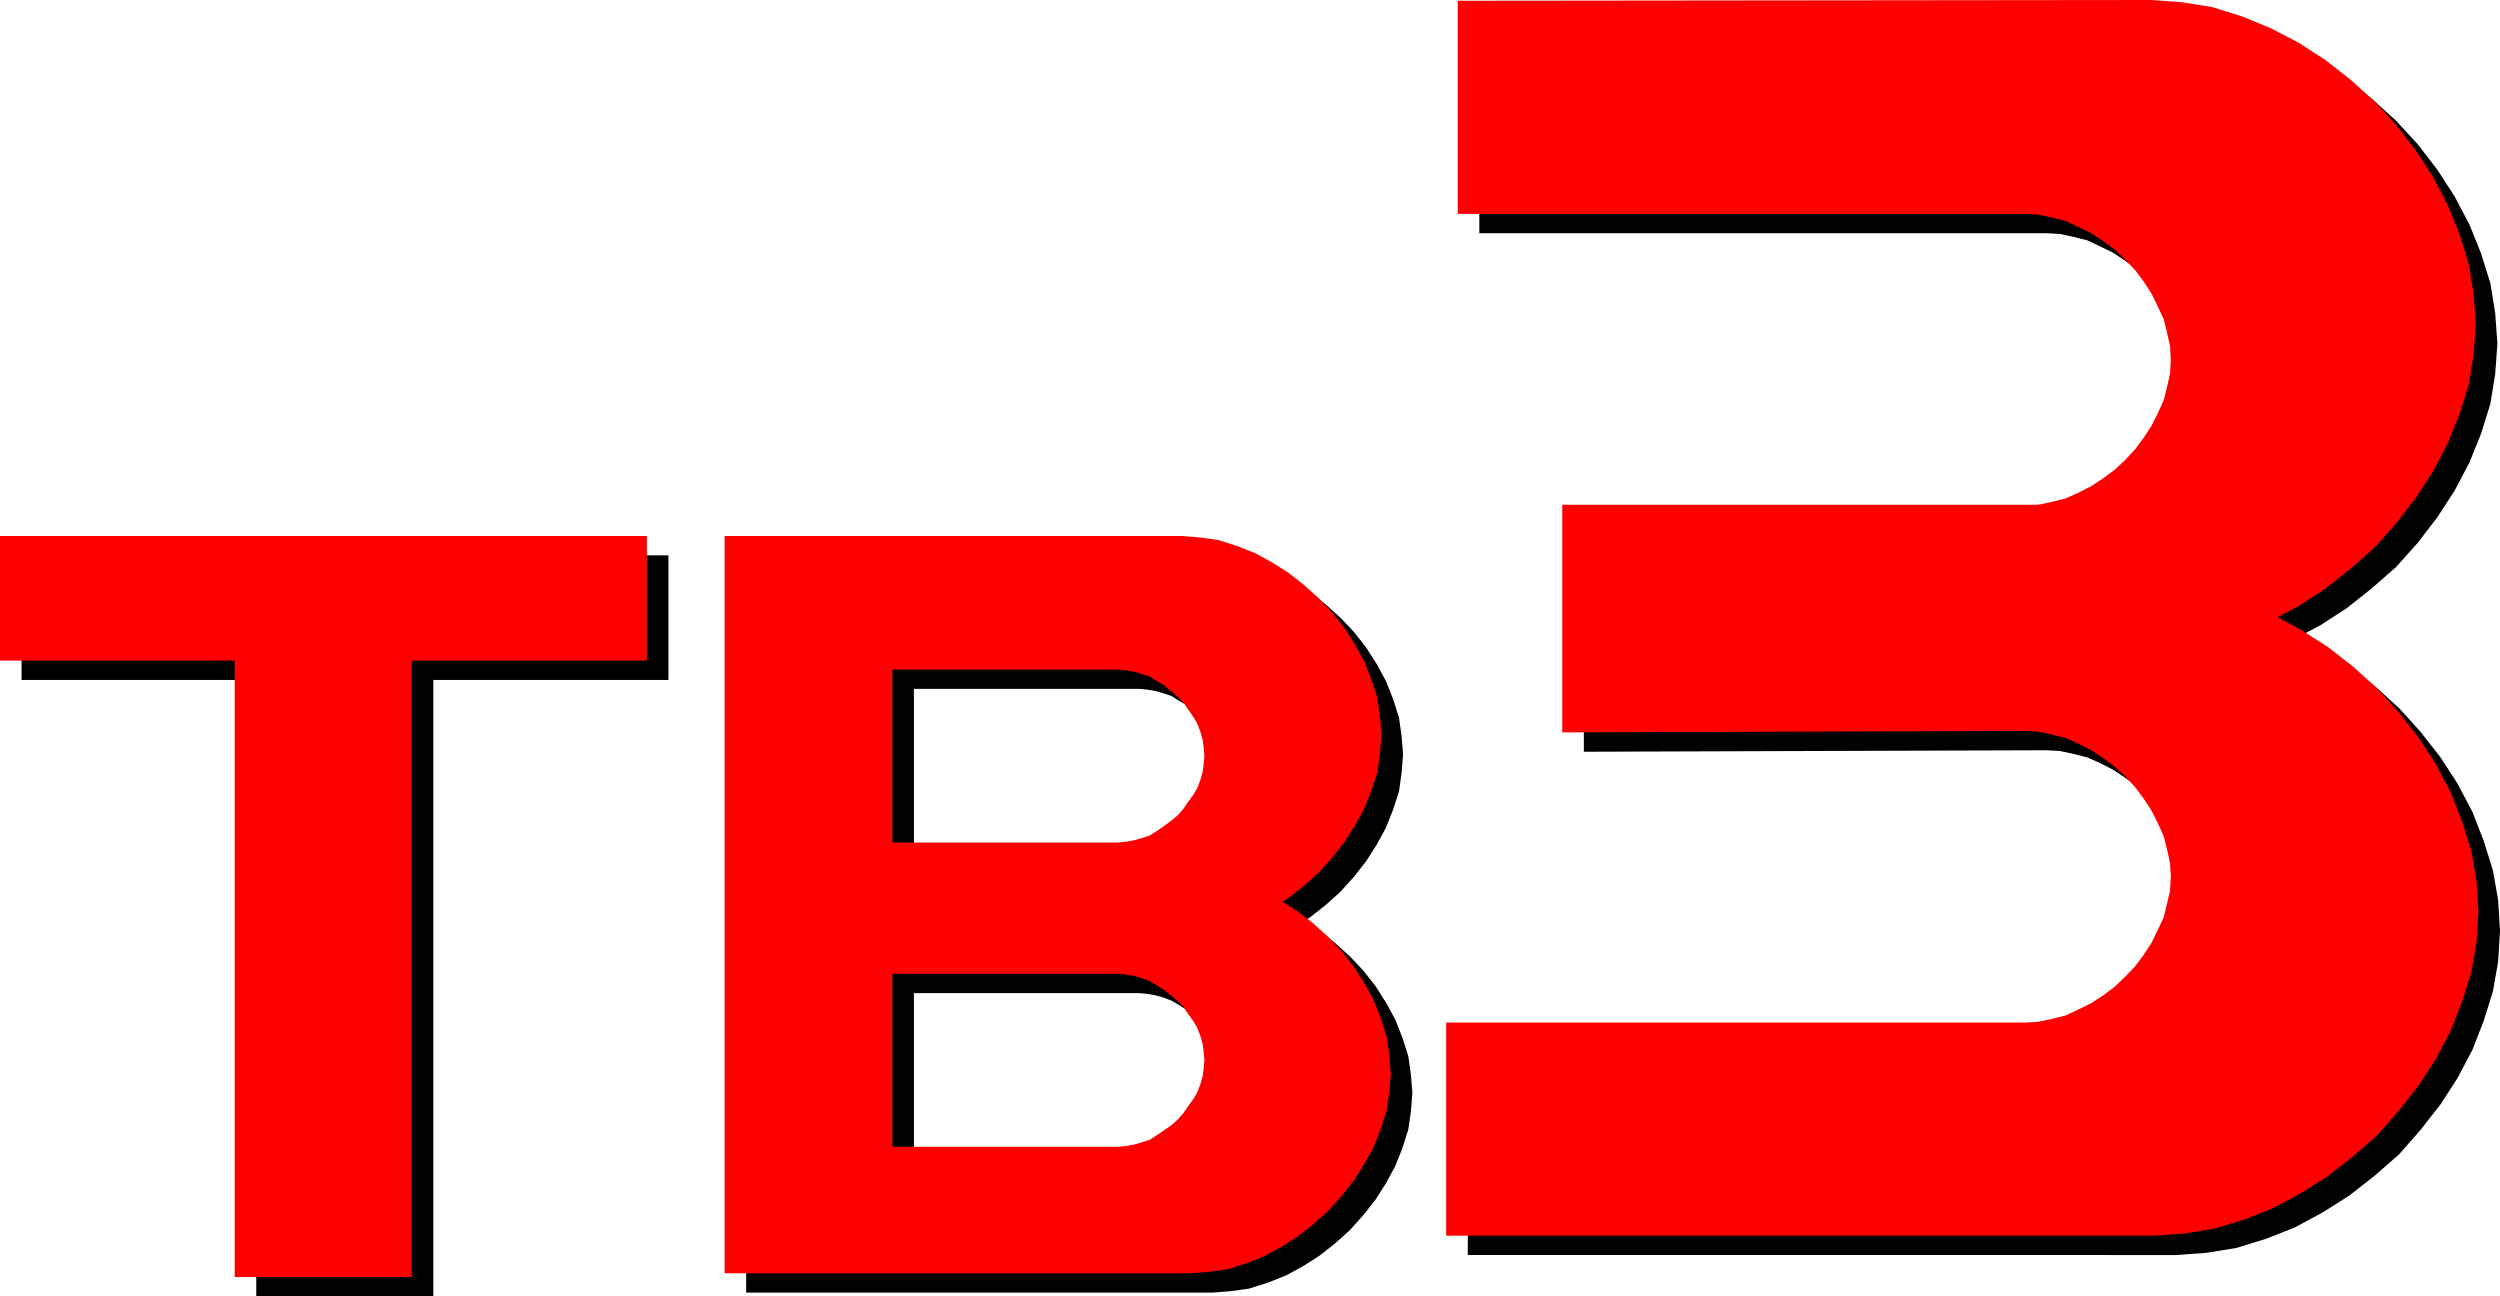 <?xml version="1.0" encoding="UTF-8" standalone="no"?>
<!-- Created with Inkscape (http://www.inkscape.org/) -->

<svg
   xmlns:dc="http://purl.org/dc/elements/1.1/"
   xmlns:cc="http://creativecommons.org/ns#"
   xmlns:rdf="http://www.w3.org/1999/02/22-rdf-syntax-ns#"
   xmlns:svg="http://www.w3.org/2000/svg"
   xmlns="http://www.w3.org/2000/svg"
   xmlns:sodipodi="http://sodipodi.sourceforge.net/DTD/sodipodi-0.dtd"
   xmlns:inkscape="http://www.inkscape.org/namespaces/inkscape"
   width="1427.831"
   height="740.365"
   id="svg3793"
   version="1.1"
   inkscape:version="0.92.3 (2405546, 2018-03-11)"
   sodipodi:docname="ТВ3 1.svg">
  <defs
     id="defs3795" />
  <sodipodi:namedview
     id="base"
     pagecolor="#ffffff"
     bordercolor="#666666"
     borderopacity="1.0"
     inkscape:pageopacity="0.0"
     inkscape:pageshadow="2"
     inkscape:zoom="0.125"
     inkscape:cx="-49.69988"
     inkscape:cy="681.78008"
     inkscape:document-units="px"
     inkscape:current-layer="layer1"
     showgrid="false"
     fit-margin-top="0"
     fit-margin-left="0"
     fit-margin-right="0"
     fit-margin-bottom="0"
     inkscape:window-width="1280"
     inkscape:window-height="712"
     inkscape:window-x="-4"
     inkscape:window-y="-4"
     inkscape:window-maximized="1" />
  <g
     inkscape:label="Layer 1"
     inkscape:groupmode="layer"
     id="layer1"
     transform="translate(-317.313,-394.63)">
    <path
       style="fill:#000000;stroke-width:5.996"
       inkscape:connector-curvature="0"
       d="M 329.635,782.976 V 711.808 H 699.074 V 782.976 H 564.809 V 1134.995 H 463.686 V 782.976 Z"
       id="path4" />
    <path
       style="fill:#000000;stroke-width:5.996"
       inkscape:connector-curvature="0"
       d="M 743.474,711.808 H 1004.567 l 10.622,0.85 10.41,1.487 10.622,3.399 10.197,4.036 9.772,5.311 9.348,5.948 8.923,7.011 8.498,7.648 7.648,8.073 7.011,8.923 5.948,9.347 5.311,9.772 4.037,10.197 3.399,10.622 1.487,10.622 0.85,10.41 -0.85,10.622 -1.487,10.622 -3.399,10.41 -4.037,10.197 -5.311,9.772 -5.948,9.348 -7.011,8.923 -7.648,8.498 -8.498,7.648 -8.923,7.011 -3.399,2.124 8.71,5.524 8.923,7.011 8.498,7.648 7.648,8.073 7.011,8.923 5.948,9.347 5.311,9.772 4.036,10.197 3.399,10.622 1.487,10.41 0.85,10.622 -0.85,10.622 -1.487,10.41 -3.399,10.622 -4.036,10.197 -5.311,9.773 -5.948,9.347 -7.011,8.923 -7.648,8.498 -8.498,7.648 -8.923,7.011 -9.348,5.949 -9.772,5.311 -10.197,4.036 -10.622,3.399 -10.41,1.487 -10.622,0.85 H 743.474 Z m 95.812,76.267 v 98.786 h 128.741 l 4.461,-0.425 4.886,-0.85 4.461,-1.275 4.461,-1.487 4.036,-2.549 4.036,-2.762 4.036,-2.974 3.824,-3.187 3.187,-3.612 2.762,-4.036 2.974,-4.036 2.337,-4.036 1.7,-4.461 1.275,-4.461 0.637,-4.886 0.425,-4.461 v 0 l -0.425,-4.461 -0.637,-4.886 -1.275,-4.461 -1.7,-4.461 -2.337,-4.036 -2.974,-4.249 -2.762,-4.036 -3.187,-3.187 -3.824,-3.187 -4.036,-3.399 -4.036,-2.337 -4.036,-2.549 -4.461,-1.487 -4.461,-1.275 -4.886,-0.85 -4.461,-0.425 h -128.741 z m 0,173.779 v 98.786 h 128.741 l 4.461,-0.425 4.886,-0.85 4.461,-1.275 4.461,-1.487 4.036,-2.549 4.036,-2.762 4.036,-2.762 3.824,-3.399 3.187,-3.611 2.762,-4.036 2.974,-4.036 2.337,-4.037 1.7,-4.461 1.275,-4.461 0.637,-4.886 0.425,-4.461 v 0 l -0.425,-4.461 -0.637,-4.886 -1.275,-4.461 -1.7,-4.461 -2.337,-4.036 -2.974,-4.036 -2.762,-4.249 -3.187,-3.187 -3.824,-3.187 -4.036,-3.187 -4.036,-2.549 -4.036,-2.337 -4.461,-1.7 -4.461,-1.275 -4.886,-0.85 -4.461,-0.425 h -128.741 z"
       id="path8" />
    <path
       style="fill:#000000;stroke-width:5.996"
       inkscape:connector-curvature="0"
       d="m 1162.2,406.102 396.207,-0.425 17.42,1.275 17.208,2.762 16.995,5.311 16.146,6.586 16.358,8.498 15.084,9.772 14.446,11.259 13.809,12.534 12.322,13.384 11.259,14.659 9.772,15.083 8.498,16.146 6.586,16.358 5.311,16.995 2.762,16.995 1.275,17.633 -1.275,17.42 -2.762,16.995 -5.311,16.995 -6.586,16.358 -8.498,16.146 -9.772,15.083 -11.259,14.659 -12.322,13.809 -13.809,12.109 -14.446,11.472 -15.084,9.772 -12.109,6.373 13.596,7.436 15.084,9.56 14.659,11.472 13.809,12.534 12.109,13.384 11.472,14.659 9.772,15.083 8.498,16.146 6.373,16.358 5.311,16.995 2.974,16.995 1.062,17.633 -1.062,17.42 -2.974,16.995 -5.311,16.995 -6.373,16.358 -8.498,16.146 -9.772,15.083 -11.472,14.659 -12.109,13.809 -13.809,12.109 -14.659,11.472 -15.084,9.56 -16.146,8.71 -16.146,6.373 -17.208,5.311 -16.995,2.762 -17.42,1.275 H 1155.614 V 989.684 h 330.562 l 7.648,-0.425 7.86,-1.7 7.648,-1.912 7.223,-3.399 7.436,-3.612 6.798,-4.461 6.586,-4.886 5.948,-5.736 5.736,-5.948 4.886,-6.586 4.461,-6.798 3.611,-7.436 3.399,-7.223 1.912,-7.86 1.7,-7.648 0.425,-7.648 -0.425,-7.648 -1.7,-7.86 -1.912,-7.648 -3.399,-7.436 -3.611,-7.223 -4.461,-6.798 -4.886,-6.586 -5.736,-6.161 -5.948,-5.524 -6.586,-4.886 -6.798,-4.461 -7.436,-3.824 -7.223,-3.187 -7.648,-1.912 -7.86,-1.7 -7.648,-0.425 -264.279,0.85 v -129.59 -0.425 h 271.927 l 7.86,-1.7 7.648,-1.912 7.223,-3.187 7.436,-3.824 6.798,-4.461 6.586,-4.886 5.948,-5.524 5.736,-6.161 4.886,-6.586 4.461,-6.798 3.611,-7.223 3.399,-7.436 1.912,-7.648 1.7,-7.648 0.425,-7.86 -0.425,-7.648 -1.7,-7.648 -1.912,-7.86 -3.399,-7.223 -3.611,-7.436 -4.461,-6.798 -4.886,-6.586 -5.736,-5.948 -5.948,-5.736 -6.586,-4.886 -6.798,-4.461 -7.436,-3.612 -7.223,-3.399 -7.648,-1.912 -7.86,-1.7 -7.648,-0.425 H 1162.2 V 406.101 Z"
       id="path12" />
    <path
       inkscape:connector-curvature="0"
       d="m 317.313,771.929 v -71.168 h 369.439 v 71.168 H 552.488 V 1123.948 H 451.365 V 771.929 Z"
       id="path16"
       style="fill:#ff0000;fill-opacity:1;stroke-width:5.996" />
    <path
       inkscape:connector-curvature="0"
       d="m 731.153,700.761 h 261.093 l 10.622,0.85 10.41,1.487 10.622,3.399 10.197,4.036 9.772,5.311 9.348,5.948 8.923,7.011 8.498,7.648 7.648,8.073 7.011,8.923 5.948,9.347 5.311,9.772 4.036,10.197 3.399,10.622 1.487,10.622 0.85,10.41 -0.85,10.622 -1.487,10.622 -3.399,10.41 -4.036,10.197 -5.311,9.772 -5.948,9.348 -7.011,8.923 -7.648,8.498 -8.498,7.648 -8.923,7.011 -3.399,2.124 8.71,5.524 8.923,7.011 8.498,7.648 7.648,8.073 7.011,8.923 5.948,9.347 5.311,9.772 4.036,10.197 3.399,10.622 1.487,10.41 0.85,10.622 -0.85,10.622 -1.487,10.41 -3.399,10.622 -4.036,10.197 -5.311,9.772 -5.948,9.348 -7.011,8.923 -7.648,8.498 -8.498,7.648 -8.923,7.011 -9.347,5.948 -9.773,5.311 -10.197,4.036 -10.622,3.399 -10.41,1.487 -10.622,0.85 H 731.153 Z m 95.812,76.267 v 98.786 h 128.741 l 4.461,-0.425 4.886,-0.85 4.461,-1.275 4.461,-1.487 4.036,-2.549 4.036,-2.762 4.036,-2.974 3.824,-3.187 3.187,-3.612 2.762,-4.036 2.974,-4.036 2.337,-4.036 1.7,-4.461 1.275,-4.461 0.637,-4.886 0.425,-4.461 v 0 l -0.425,-4.461 -0.637,-4.886 -1.275,-4.461 -1.7,-4.461 -2.337,-4.036 -2.974,-4.249 -2.762,-4.036 -3.187,-3.187 -3.824,-3.187 -4.036,-3.399 -4.036,-2.337 -4.036,-2.549 -4.461,-1.487 -4.461,-1.275 -4.886,-0.85 -4.461,-0.425 h -128.741 z m 0,173.779 v 98.786 h 128.741 l 4.461,-0.425 4.886,-0.85 4.461,-1.275 4.461,-1.487 4.036,-2.549 4.036,-2.762 4.036,-2.762 3.824,-3.399 3.187,-3.611 2.762,-4.037 2.974,-4.036 2.337,-4.036 1.7,-4.461 1.275,-4.461 0.637,-4.886 0.425,-4.461 v 0 l -0.425,-4.461 -0.637,-4.886 -1.275,-4.461 -1.7,-4.461 -2.337,-4.036 -2.974,-4.036 -2.762,-4.249 -3.187,-3.187 -3.824,-3.187 -4.036,-3.187 -4.036,-2.549 -4.036,-2.337 -4.461,-1.7 -4.461,-1.275 -4.886,-0.85 -4.461,-0.425 h -128.741 z"
       id="path20"
       style="fill:#ff0000;fill-opacity:1;stroke-width:5.996" />
    <path
       inkscape:connector-curvature="0"
       d="m 1149.878,395.055 396.207,-0.425 17.42,1.275 17.208,2.762 16.995,5.311 16.146,6.586 16.358,8.498 15.084,9.772 14.446,11.259 13.809,12.534 12.322,13.384 11.259,14.659 9.772,15.083 8.498,16.146 6.586,16.358 5.311,16.995 2.762,16.995 1.275,17.633 -1.275,17.42 -2.762,16.995 -5.311,16.995 -6.586,16.358 -8.498,16.146 -9.772,15.083 -11.259,14.659 -12.322,13.809 -13.809,12.109 -14.446,11.472 -15.084,9.772 -12.109,6.373 13.596,7.436 15.084,9.56 14.659,11.472 13.809,12.534 12.109,13.384 11.472,14.659 9.772,15.083 8.498,16.146 6.373,16.358 5.311,16.995 2.974,16.995 1.062,17.633 -1.062,17.42 -2.974,16.995 -5.311,16.995 -6.373,16.358 -8.498,16.146 -9.772,15.083 -11.472,14.659 -12.109,13.809 -13.809,12.109 -14.659,11.472 -15.084,9.56 -16.146,8.71 -16.146,6.373 -17.208,5.311 -16.995,2.762 -17.42,1.275 H 1143.292 V 978.637 h 330.562 l 7.648,-0.425 7.86,-1.7 7.648,-1.912 7.223,-3.399 7.436,-3.612 6.798,-4.461 6.586,-4.886 5.948,-5.736 5.736,-5.948 4.886,-6.586 4.461,-6.798 3.611,-7.436 3.399,-7.223 1.912,-7.86 1.7,-7.648 0.425,-7.648 -0.425,-7.648 -1.7,-7.86 -1.912,-7.648 -3.399,-7.436 -3.611,-7.223 -4.461,-6.798 -4.886,-6.586 -5.736,-6.161 -5.948,-5.524 -6.586,-4.886 -6.798,-4.461 -7.436,-3.824 -7.223,-3.187 -7.648,-1.912 -7.86,-1.7 -7.648,-0.425 -264.279,0.85 v -129.59 -0.425 h 271.927 l 7.86,-1.7 7.648,-1.912 7.223,-3.187 7.436,-3.824 6.798,-4.461 6.586,-4.886 5.948,-5.524 5.736,-6.161 4.886,-6.586 4.461,-6.798 3.611,-7.223 3.399,-7.436 1.912,-7.648 1.7,-7.648 0.425,-7.86 -0.425,-7.648 -1.7,-7.648 -1.912,-7.86 -3.399,-7.223 -3.611,-7.436 -4.461,-6.798 -4.886,-6.586 -5.736,-5.948 -5.948,-5.736 -6.586,-4.886 -6.798,-4.461 -7.436,-3.612 -7.223,-3.399 -7.648,-1.912 -7.86,-1.7 -7.648,-0.425 h -323.976 V 395.054 Z"
       id="path24"
       style="fill:#ff0000;fill-opacity:1;stroke-width:5.996" />
  </g>
</svg>
